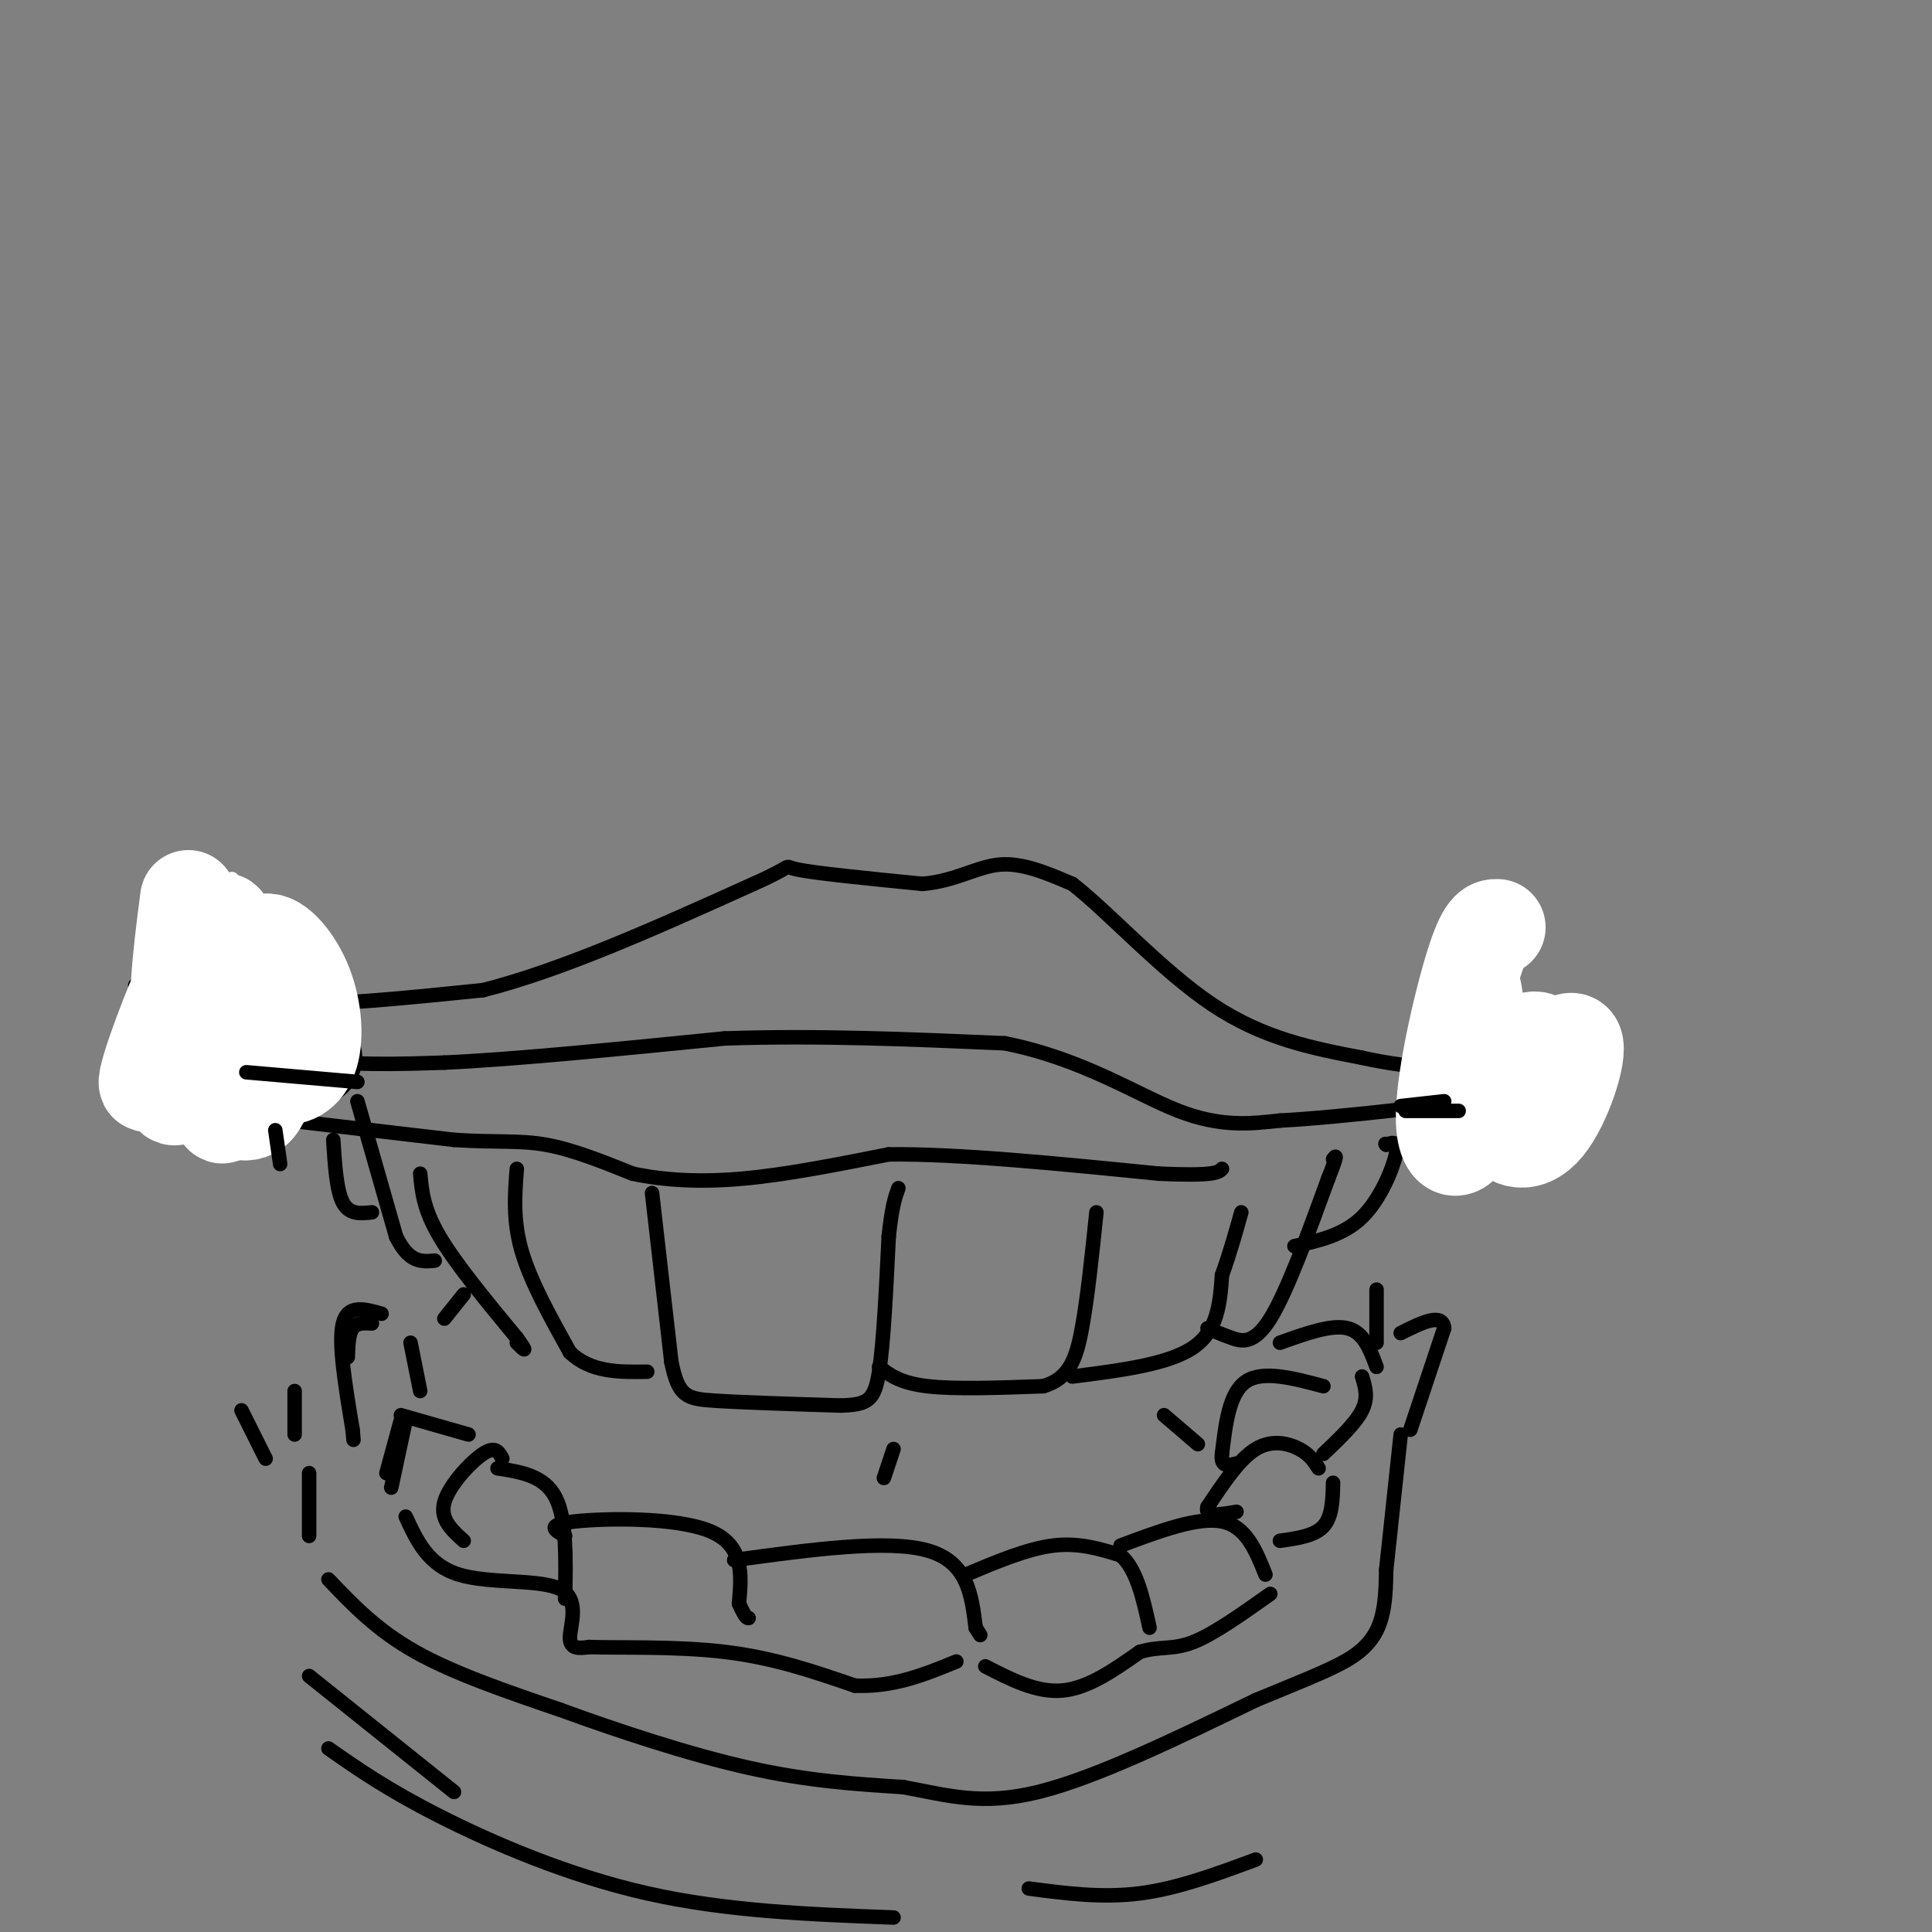 <svg viewBox='0 0 400 400' version='1.1' xmlns='http://www.w3.org/2000/svg' xmlns:xlink='http://www.w3.org/1999/xlink'><rect x="0" y="0" width="400" height="400" fill="#808080" stroke="none"/><g fill='none' stroke='rgb(255,255,255)' stroke-width='3' stroke-linecap='round' stroke-linejoin='round'><path d='M48,182c0.000,0.000 -3.000,22.000 -3,22'/></g>
<g fill='none' stroke='rgb(0,0,0)' stroke-width='3' stroke-linecap='round' stroke-linejoin='round'><path d='M28,204c8.500,1.917 17.000,3.833 29,4c12.000,0.167 27.500,-1.417 43,-3'/><path d='M100,205c16.500,-4.167 36.250,-13.083 56,-22'/><path d='M156,183c9.556,-4.222 5.444,-3.778 9,-3c3.556,0.778 14.778,1.889 26,3'/><path d='M191,183c6.933,-0.600 11.267,-3.600 16,-4c4.733,-0.400 9.867,1.800 15,4'/><path d='M222,183c7.400,5.689 18.400,17.911 29,25c10.600,7.089 20.800,9.044 31,11'/><path d='M282,219c10.600,2.378 21.600,2.822 29,1c7.400,-1.822 11.200,-5.911 15,-10'/><path d='M31,210c10.417,3.667 20.833,7.333 31,9c10.167,1.667 20.083,1.333 30,1'/><path d='M92,220c14.667,-0.667 36.333,-2.833 58,-5'/><path d='M150,215c19.333,-0.667 38.667,0.167 58,1'/><path d='M208,216c16.089,3.178 27.311,10.622 36,14c8.689,3.378 14.844,2.689 21,2'/><path d='M265,232c12.833,-0.667 34.417,-3.333 56,-6'/><path d='M74,228c0.000,0.000 8.000,28.000 8,28'/><path d='M82,256c2.667,5.500 5.333,5.250 8,5'/><path d='M60,232c0.000,0.000 34.000,4.000 34,4'/><path d='M94,236c8.711,0.578 13.489,0.022 19,1c5.511,0.978 11.756,3.489 18,6'/><path d='M131,243c6.578,1.378 14.022,1.822 23,1c8.978,-0.822 19.489,-2.911 30,-5'/><path d='M184,239c14.333,-0.167 35.167,1.917 56,4'/><path d='M240,243c11.500,0.500 12.250,-0.250 13,-1'/><path d='M135,247c0.000,0.000 4.000,35.000 4,35'/><path d='M139,282c1.467,7.178 3.133,7.622 9,8c5.867,0.378 15.933,0.689 26,1'/><path d='M174,291c5.733,-0.156 7.067,-1.044 8,-7c0.933,-5.956 1.467,-16.978 2,-28'/><path d='M184,256c0.667,-6.333 1.333,-8.167 2,-10'/><path d='M182,283c2.167,1.667 4.333,3.333 10,4c5.667,0.667 14.833,0.333 24,0'/><path d='M216,287c5.378,-1.600 6.822,-5.600 8,-12c1.178,-6.400 2.089,-15.200 3,-24'/><path d='M222,285c9.917,-1.250 19.833,-2.500 25,-6c5.167,-3.500 5.583,-9.250 6,-15'/><path d='M253,264c1.667,-4.667 2.833,-8.833 4,-13'/><path d='M250,275c1.489,0.644 2.978,1.289 5,2c2.022,0.711 4.578,1.489 8,-4c3.422,-5.489 7.711,-17.244 12,-29'/><path d='M275,244c2.167,-5.500 1.583,-4.750 1,-4'/><path d='M268,258c5.089,-1.133 10.178,-2.267 14,-6c3.822,-3.733 6.378,-10.067 7,-13c0.622,-2.933 -0.689,-2.467 -2,-2'/><path d='M287,237c-0.333,-0.333 -0.167,-0.167 0,0'/><path d='M107,242c-0.417,5.333 -0.833,10.667 1,17c1.833,6.333 5.917,13.667 10,21'/><path d='M118,280c4.333,4.167 10.167,4.083 16,4'/><path d='M87,243c0.333,3.667 0.667,7.333 4,13c3.333,5.667 9.667,13.333 16,21'/><path d='M107,277c2.667,3.667 1.333,2.333 0,1'/><path d='M53,214c0.000,0.000 -12.000,-2.000 -12,-2'/><path d='M52,223c0.000,0.000 6.000,9.000 6,9'/><path d='M79,272c-3.500,-1.000 -7.000,-2.000 -8,2c-1.000,4.000 0.500,13.000 2,22'/><path d='M73,296c0.333,3.667 0.167,1.833 0,0'/><path d='M83,294c0.000,0.000 -3.000,11.000 -3,11'/><path d='M83,293c0.000,0.000 14.000,4.000 14,4'/><path d='M85,278c0.000,0.000 2.000,10.000 2,10'/><path d='M77,274c-1.583,-0.083 -3.167,-0.167 -4,1c-0.833,1.167 -0.917,3.583 -1,6'/><path d='M104,302c-0.711,-1.356 -1.422,-2.711 -4,-1c-2.578,1.711 -7.022,6.489 -8,10c-0.978,3.511 1.511,5.756 4,8'/><path d='M103,304c4.833,0.750 9.667,1.500 12,6c2.333,4.500 2.167,12.750 2,21'/><path d='M117,318c-2.133,-1.156 -4.267,-2.311 2,-3c6.267,-0.689 20.933,-0.911 28,2c7.067,2.911 6.533,8.956 6,15'/><path d='M153,332c1.333,3.000 1.667,3.000 2,3'/><path d='M152,323c15.833,-2.167 31.667,-4.333 40,-2c8.333,2.333 9.167,9.167 10,16'/><path d='M202,337c1.667,2.667 0.833,1.333 0,0'/><path d='M200,326c6.333,-2.667 12.667,-5.333 18,-6c5.333,-0.667 9.667,0.667 14,2'/><path d='M232,322c3.333,2.833 4.667,8.917 6,15'/><path d='M232,320c8.000,-3.000 16.000,-6.000 21,-5c5.000,1.000 7.000,6.000 9,11'/><path d='M273,304c-0.911,-1.422 -1.822,-2.844 -4,-4c-2.178,-1.156 -5.622,-2.044 -9,0c-3.378,2.044 -6.689,7.022 -10,12'/><path d='M250,312c-0.667,2.167 2.667,1.583 6,1'/><path d='M276,307c-0.083,3.500 -0.167,7.000 -2,9c-1.833,2.000 -5.417,2.500 -9,3'/><path d='M274,287c-6.250,-1.667 -12.500,-3.333 -16,-1c-3.500,2.333 -4.250,8.667 -5,15'/><path d='M253,301c-0.333,2.833 1.333,2.417 3,2'/><path d='M282,285c0.667,2.167 1.333,4.333 0,7c-1.333,2.667 -4.667,5.833 -8,9'/><path d='M285,283c-1.333,-3.583 -2.667,-7.167 -6,-8c-3.333,-0.833 -8.667,1.083 -14,3'/><path d='M64,305c0.000,0.000 0.000,13.000 0,13'/><path d='M68,327c5.000,5.250 10.000,10.500 18,15c8.000,4.500 19.000,8.250 30,12'/><path d='M116,354c11.911,4.356 26.689,9.244 39,12c12.311,2.756 22.156,3.378 32,4'/><path d='M187,370c9.200,1.689 16.200,3.911 28,1c11.800,-2.911 28.400,-10.956 45,-19'/><path d='M260,352c11.143,-4.619 16.500,-6.667 20,-9c3.500,-2.333 5.143,-4.952 6,-8c0.857,-3.048 0.929,-6.524 1,-10'/><path d='M287,325c0.667,-6.333 1.833,-17.167 3,-28'/></g>
<g fill='none' stroke='rgb(255,255,255)' stroke-width='20' stroke-linecap='round' stroke-linejoin='round'><path d='M46,192c-2.085,1.287 -4.170,2.574 -8,11c-3.830,8.426 -9.406,23.993 -7,21c2.406,-2.993 12.793,-24.544 15,-31c2.207,-6.456 -3.765,2.184 -7,10c-3.235,7.816 -3.731,14.810 -4,18c-0.269,3.190 -0.309,2.577 0,4c0.309,1.423 0.968,4.883 4,-2c3.032,-6.883 8.438,-24.109 10,-25c1.562,-0.891 -0.719,14.555 -3,30'/><path d='M46,228c-0.430,4.891 -0.005,2.120 2,2c2.005,-0.120 5.589,2.411 7,-6c1.411,-8.411 0.649,-27.765 0,-27c-0.649,0.765 -1.185,21.647 -1,28c0.185,6.353 1.093,-1.824 2,-10'/><path d='M310,192c-1.254,-0.025 -2.508,-0.050 -5,8c-2.492,8.050 -6.223,24.176 -6,32c0.223,7.824 4.399,7.348 6,-1c1.601,-8.348 0.625,-24.567 0,-26c-0.625,-1.433 -0.900,11.919 0,18c0.900,6.081 2.976,4.889 5,5c2.024,0.111 3.996,1.525 6,-1c2.004,-2.525 4.040,-8.987 3,-11c-1.040,-2.013 -5.154,0.425 -7,4c-1.846,3.575 -1.423,8.288 -1,13'/><path d='M311,233c1.381,3.143 5.333,4.500 9,0c3.667,-4.500 7.048,-14.857 6,-17c-1.048,-2.143 -6.524,3.929 -12,10'/></g>
<g fill='none' stroke='rgb(0,0,0)' stroke-width='20' stroke-linecap='round' stroke-linejoin='round'><path d='M65,219c-2.000,-5.000 -4.000,-10.000 -5,-10c-1.000,0.000 -1.000,5.000 -1,10'/></g>
<g fill='none' stroke='rgb(255,255,255)' stroke-width='20' stroke-linecap='round' stroke-linejoin='round'><path d='M39,186c-1.548,11.985 -3.097,23.969 -1,30c2.097,6.031 7.838,6.108 11,3c3.162,-3.108 3.744,-9.400 2,-8c-1.744,1.400 -5.816,10.492 -6,14c-0.184,3.508 3.519,1.431 6,-1c2.481,-2.431 3.741,-5.215 5,-8'/><path d='M56,216c0.877,0.107 0.569,4.374 2,6c1.431,1.626 4.600,0.611 6,-3c1.400,-3.611 1.031,-9.818 -1,-15c-2.031,-5.182 -5.723,-9.338 -8,-9c-2.277,0.338 -3.138,5.169 -4,10'/><path d='M51,205c-0.667,1.667 -0.333,0.833 0,0'/></g>
<g fill='none' stroke='rgb(0,0,0)' stroke-width='3' stroke-linecap='round' stroke-linejoin='round'><path d='M74,224c0.000,0.000 -23.000,-2.000 -23,-2'/><path d='M69,236c0.333,5.250 0.667,10.500 2,13c1.333,2.500 3.667,2.250 6,2'/><path d='M57,234c0.000,0.000 1.000,7.000 1,7'/><path d='M68,362c6.067,4.244 12.133,8.489 23,14c10.867,5.511 26.533,12.289 43,16c16.467,3.711 33.733,4.356 51,5'/><path d='M213,391c7.583,1.000 15.167,2.000 23,1c7.833,-1.000 15.917,-4.000 24,-7'/><path d='M96,268c0.000,0.000 -4.000,5.000 -4,5'/><path d='M185,300c0.000,0.000 -2.000,6.000 -2,6'/><path d='M241,293c0.000,0.000 7.000,6.000 7,6'/><path d='M285,278c0.000,0.000 0.000,-11.000 0,-11'/><path d='M292,296c0.000,0.000 7.000,-21.000 7,-21'/><path d='M299,275c-0.333,-3.333 -4.667,-1.167 -9,1'/><path d='M61,297c0.000,0.000 0.000,-9.000 0,-9'/><path d='M50,292c0.000,0.000 5.000,10.000 5,10'/><path d='M64,347c0.000,0.000 30.000,24.000 30,24'/><path d='M291,230c0.000,0.000 11.000,0.000 11,0'/><path d='M299,228c0.000,0.000 -9.000,1.000 -9,1'/><path d='M84,294c0.000,0.000 -3.000,14.000 -3,14'/><path d='M84,314c2.310,5.018 4.619,10.036 11,12c6.381,1.964 16.833,0.875 21,3c4.167,2.125 2.048,7.464 2,10c-0.048,2.536 1.976,2.268 4,2'/><path d='M122,341c5.644,0.222 17.756,-0.222 28,1c10.244,1.222 18.622,4.111 27,7'/><path d='M177,349c8.000,0.333 14.500,-2.333 21,-5'/><path d='M204,345c5.333,2.750 10.667,5.500 16,5c5.333,-0.500 10.667,-4.250 16,-8'/><path d='M236,342c4.222,-1.244 6.778,-0.356 11,-2c4.222,-1.644 10.111,-5.822 16,-10'/></g>
</svg>